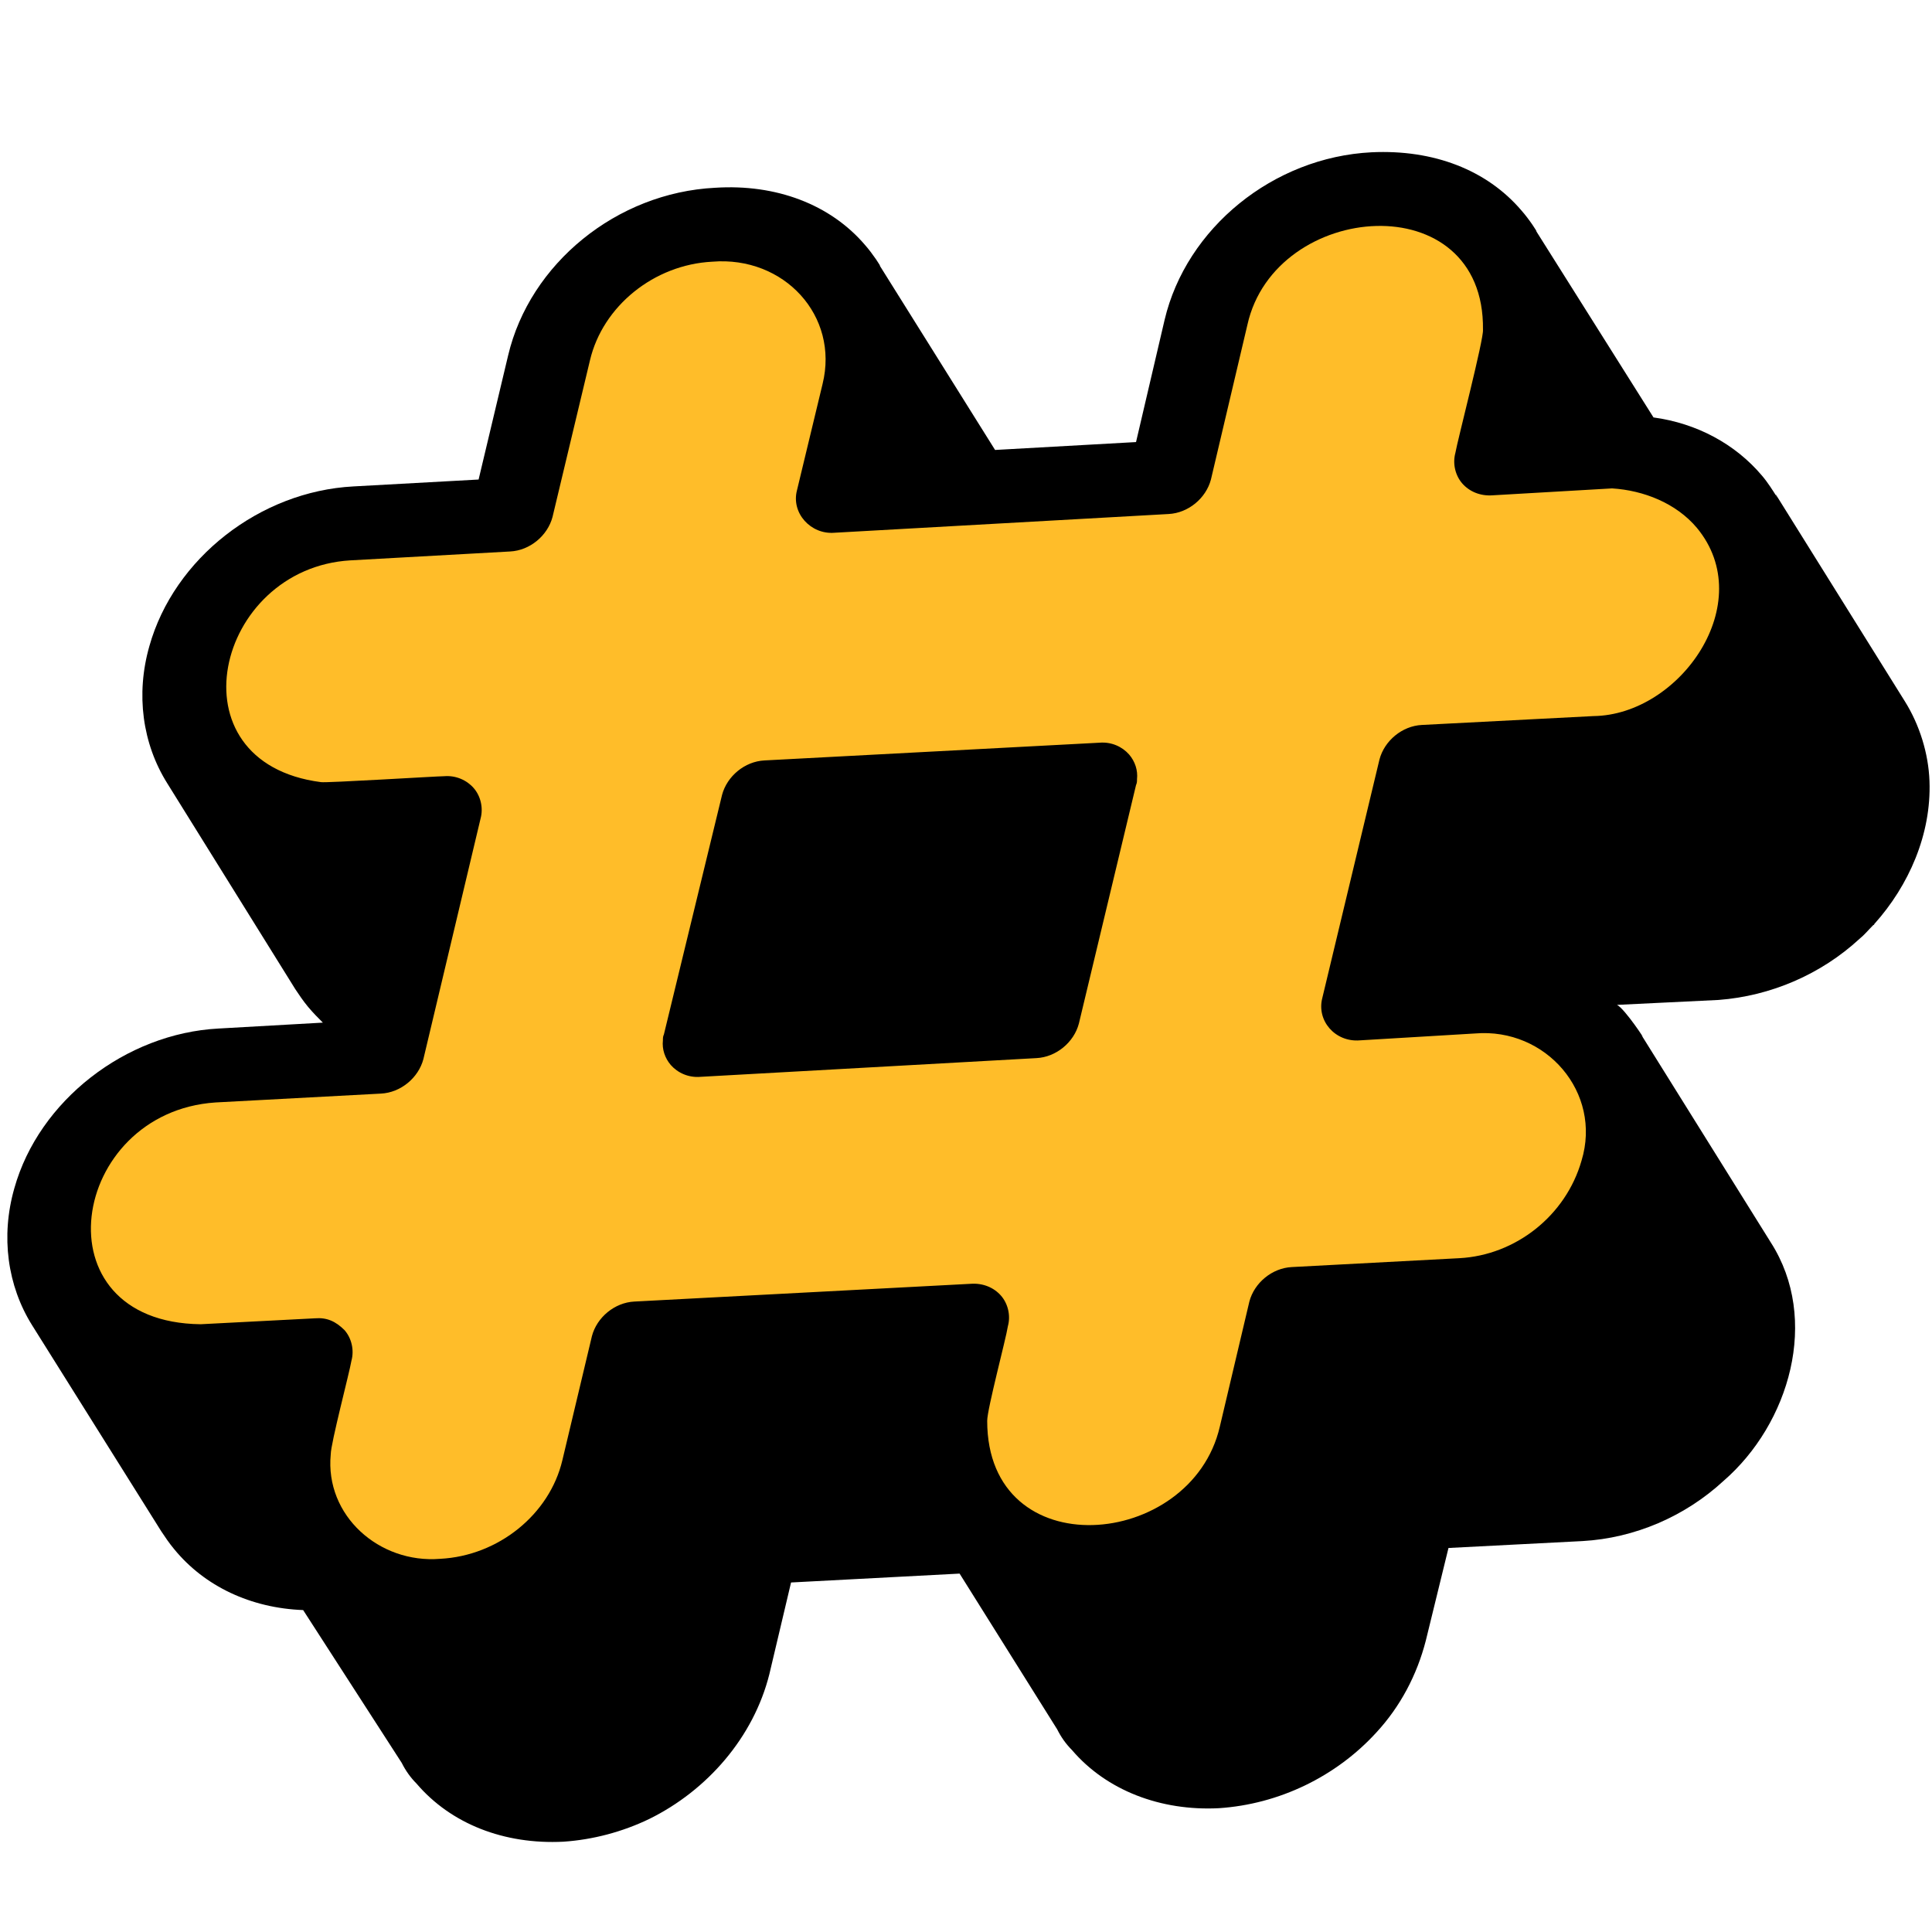 <svg xmlns="http://www.w3.org/2000/svg" xmlns:xlink="http://www.w3.org/1999/xlink" width="800" zoomAndPan="magnify" viewBox="0 0 600 600" height="800" preserveAspectRatio="xMidYMid meet" version="1.2"><defs><clipPath id="0f4152f1e8"><path d="M 2 47 L 600 47 L 600 572.875 L 2 572.875 Z M 2 47 "/></clipPath></defs><g id="7ad0704b64"><g clip-rule="nonzero" clip-path="url(#0f4152f1e8)"><path style=" stroke:none;fill-rule:nonzero;fill:#000000;fill-opacity:1;" d="M 599.219 242.59 C 599.828 259.117 592.789 275.035 582.074 286.973 C 582.074 287.281 581.77 287.281 581.77 287.281 C 580.238 288.812 579.016 290.34 577.484 291.566 C 565.547 302.586 549.934 309.32 533.711 310.543 L 502.184 312.074 C 504.633 313.301 511.672 324.012 509.836 321.562 L 549.934 385.848 C 565.238 409.723 555.75 442.168 535.242 459.922 C 523.305 470.941 507.691 477.676 491.469 478.594 L 449.84 480.738 L 442.797 509.512 C 440.043 520.227 434.84 530.02 427.492 537.98 C 414.941 551.754 397.188 560.324 378.516 561.551 C 360.457 562.469 343.621 556.039 332.906 543.488 C 331.07 541.652 329.539 539.512 328.316 537.062 L 298.012 488.695 L 245.668 491.453 L 238.934 519.918 C 234.035 539.512 219.648 556.039 201.586 564.918 C 193.324 568.895 184.141 571.344 174.957 571.957 C 156.59 572.875 140.059 566.449 129.348 553.898 C 127.512 552.062 125.98 549.918 124.754 547.469 L 94.145 500.023 C 77.922 499.41 63.535 492.676 54.043 481.043 C 52.516 479.207 51.289 477.371 50.066 475.535 L 9.965 411.559 C 2.312 399.312 0.172 384.008 4.457 369.012 C 12.109 341.766 39.047 320.953 67.82 319.422 L 100.266 317.586 C 98.734 316.055 97.207 314.523 95.676 312.688 C 94.145 310.852 92.922 309.012 91.695 307.176 L 51.902 243.199 C 44.25 230.957 42.105 215.652 46.391 200.652 C 54.047 173.41 80.676 152.594 109.758 151.062 L 148.633 148.922 L 157.812 110.352 C 164.547 81.883 191.484 59.844 222.098 58.312 C 241.074 57.09 257.91 63.52 268.625 76.066 C 271.074 78.824 273.828 83.109 273.215 82.496 L 309.031 139.738 L 352.805 137.289 L 361.68 99.332 C 368.414 70.863 395.352 48.824 425.961 47.293 C 445.246 46.375 461.777 52.805 472.488 65.355 C 474.938 68.109 477.695 72.395 477.082 71.781 L 513.508 129.637 C 526.977 131.473 538.914 137.902 547.18 147.695 C 549.016 149.84 550.547 152.289 552.078 154.738 C 551.77 154.125 551.465 153.82 551.465 153.512 L 591.566 217.793 C 596.156 225.141 598.91 234.02 599.219 242.59 Z M 599.219 242.59 "/></g><path style=" stroke:none;fill-rule:nonzero;fill:#ffbd29;fill-opacity:1;" d="M 526.977 163.922 C 546.262 187.184 521.773 222.078 494.836 222.387 C 494.836 222.387 441.574 225.141 441.574 225.141 C 435.453 225.445 429.941 230.039 428.41 235.855 L 410.656 309.934 C 408.82 316.973 414.637 323.707 422.289 323.094 C 422.289 323.094 458.102 320.953 458.102 320.953 C 480.141 319.113 497.59 339.316 491.164 360.438 C 486.266 377.582 470.652 389.824 453.207 390.742 L 401.168 393.5 C 395.047 393.805 389.535 398.395 388.004 404.211 L 378.82 443.086 C 369.945 481.352 306.582 486.859 306.582 441.25 C 306.582 437.578 312.398 415.844 313.008 411.863 C 313.93 408.496 313.008 404.824 310.867 402.375 C 308.723 399.926 305.355 398.395 301.379 398.703 L 196.996 404.211 C 190.875 404.52 185.363 409.109 183.832 414.926 L 174.648 453.496 C 170.672 470.332 154.754 483.188 136.691 484.105 C 117.715 485.637 100.879 470.637 102.715 451.66 C 102.715 448.293 108.531 426.25 109.145 422.578 C 110.062 419.211 109.145 415.539 107 413.09 C 104.246 410.336 101.492 409.109 97.816 409.414 L 62.309 411.254 C 11.191 410.641 21.598 345.441 66.902 342.379 C 66.902 342.379 118.328 339.625 118.328 339.625 C 124.449 339.316 129.957 334.727 131.488 328.91 L 149.242 254.223 C 150.16 250.855 149.242 247.18 147.102 244.73 C 144.957 242.281 141.59 240.754 137.918 241.059 C 135.773 241.059 101.184 243.199 99.656 242.895 C 52.516 236.773 66.902 176.469 108.836 174.023 C 108.836 174.023 158.426 171.266 158.426 171.266 C 164.547 170.961 170.059 166.367 171.59 160.555 L 183.223 111.883 C 187.199 95.047 203.117 82.191 221.18 81.273 C 243.523 79.434 260.664 98.109 255.461 119.23 C 255.461 119.23 247.504 152.289 247.504 152.289 C 245.668 159.328 251.789 166.062 259.137 165.449 C 259.137 165.449 362.906 159.633 362.906 159.633 C 369.027 159.328 374.535 154.738 376.066 148.922 L 387.395 100.863 C 395.965 62.293 461.164 57.09 460.551 102.395 C 460.859 105.148 452.594 136.984 451.98 140.656 C 451.062 144.023 451.98 147.695 454.125 150.145 C 456.266 152.594 459.633 154.125 463.613 153.82 L 500.652 151.676 C 510.445 152.289 520.547 156.266 526.977 163.922 Z M 352.805 243.812 C 353.109 243.199 353.109 242.59 353.109 241.977 C 353.414 239.223 352.496 236.465 350.66 234.324 C 348.516 231.875 345.152 230.344 341.477 230.652 L 237.402 236.16 C 231.281 236.465 225.77 241.059 224.238 246.875 L 206.18 321.258 C 205.871 321.871 205.871 322.48 205.871 323.094 C 205.566 325.848 206.484 328.605 208.32 330.746 C 210.465 333.195 213.832 334.727 217.504 334.422 L 321.887 328.605 C 328.008 328.297 333.52 323.707 335.051 317.891 L 352.805 243.812 "/></g></svg>